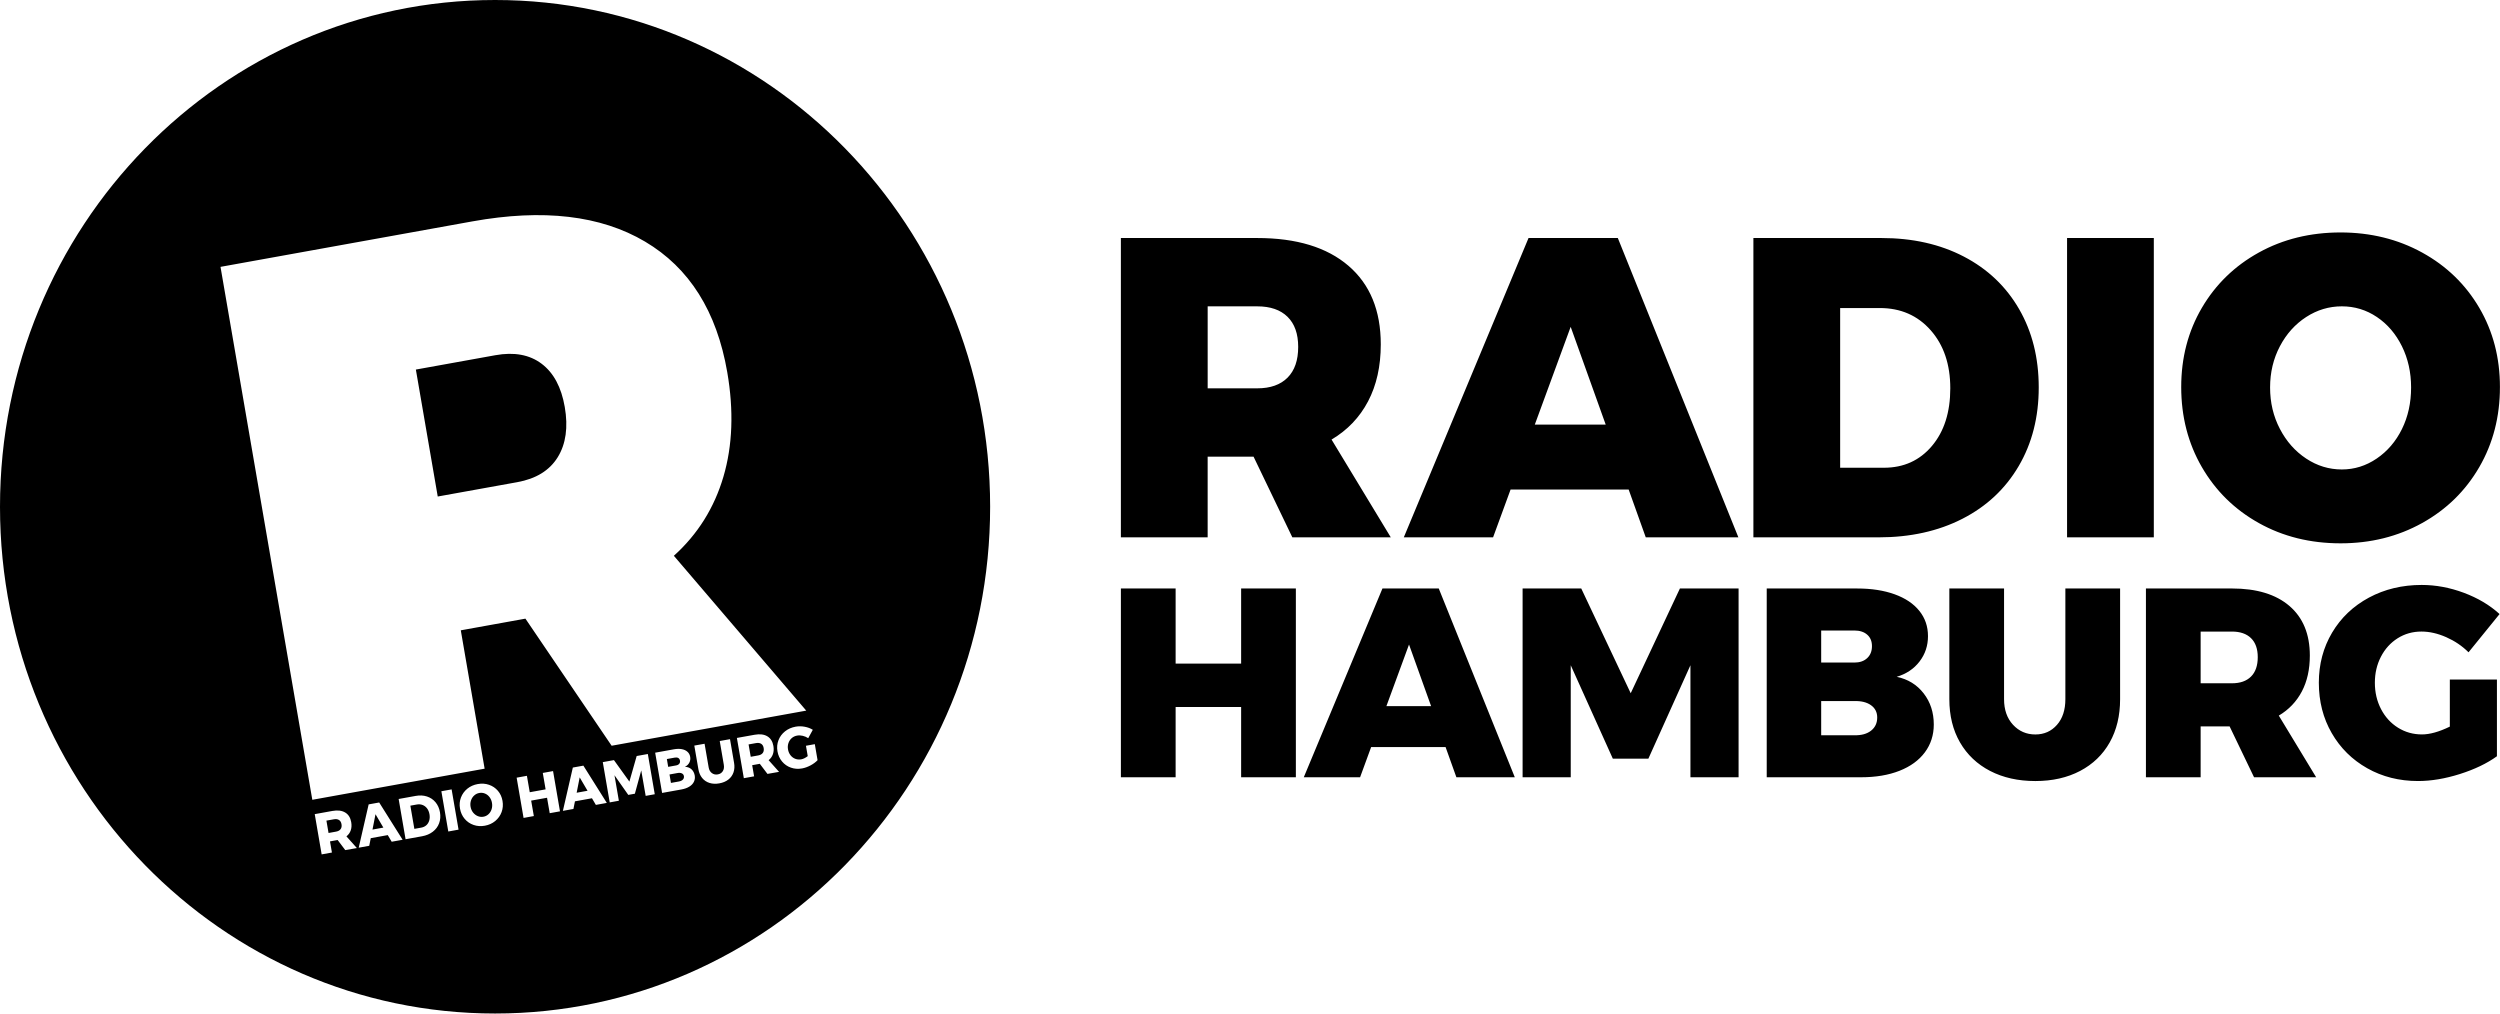 <?xml version="1.0" encoding="UTF-8"?>
<svg xmlns="http://www.w3.org/2000/svg" width="148" height="60" viewBox="0 0 148 60" fill="currentColor">
  <path fill-rule="evenodd" clip-rule="evenodd" d="M29.308 60C45.495 60 58.616 46.568 58.616 30C58.616 13.432 45.494 0 29.308 0C13.121 0 0 13.432 0 30C0 46.568 13.122 60 29.308 60ZM13.054 15.798L27.96 13.107C32.152 12.351 35.56 12.749 38.185 14.302C40.81 15.855 42.432 18.431 43.053 22.031C43.446 24.311 43.37 26.375 42.827 28.22C42.284 30.067 41.306 31.627 39.893 32.903L47.729 42.069L36.209 44.148L31.105 36.624L27.279 37.315L28.69 45.506L18.489 47.348L13.054 15.798ZM25.914 29.394L30.619 28.545C31.733 28.344 32.532 27.852 33.017 27.068C33.501 26.284 33.641 25.293 33.434 24.093C33.232 22.923 32.775 22.07 32.063 21.533C31.351 20.997 30.438 20.828 29.324 21.029L24.619 21.878L25.914 29.394ZM20.44 50.326L19.988 49.728L19.974 49.731L19.536 49.81L19.65 50.47L19.042 50.58L18.632 48.197L19.678 48.008C19.986 47.953 20.237 47.983 20.432 48.099C20.627 48.215 20.746 48.405 20.792 48.67C20.823 48.849 20.814 49.011 20.765 49.153C20.717 49.296 20.631 49.416 20.509 49.513L21.128 50.205L20.44 50.326ZM19.45 49.313L19.892 49.233C20.016 49.211 20.107 49.162 20.163 49.086C20.22 49.011 20.238 48.913 20.217 48.792C20.197 48.676 20.148 48.593 20.069 48.544C19.991 48.494 19.89 48.48 19.766 48.502L19.324 48.581L19.45 49.313ZM22.956 49.438L23.188 49.831L23.835 49.714L22.448 47.507L21.824 47.62L21.235 50.184L21.859 50.071L21.949 49.62L22.956 49.438ZM22.695 48.994L22.051 49.111L22.23 48.202L22.695 48.994ZM25.273 47.151C25.477 47.217 25.647 47.331 25.782 47.492C25.917 47.654 26.005 47.852 26.046 48.085C26.086 48.318 26.07 48.535 25.996 48.735C25.922 48.936 25.798 49.103 25.623 49.237C25.449 49.371 25.238 49.461 24.989 49.506L24.01 49.683L23.6 47.3L24.602 47.119C24.845 47.074 25.069 47.085 25.273 47.151ZM25.239 48.854C25.32 48.781 25.377 48.688 25.411 48.574C25.443 48.46 25.449 48.337 25.425 48.203C25.401 48.067 25.354 47.952 25.282 47.857C25.21 47.762 25.121 47.695 25.016 47.655C24.911 47.614 24.797 47.604 24.675 47.627L24.293 47.696L24.53 49.069L24.942 48.995C25.059 48.974 25.158 48.926 25.239 48.854ZM26.736 46.732L26.129 46.842L26.539 49.225L27.146 49.115L26.736 46.732ZM28.95 46.46C29.16 46.532 29.335 46.651 29.477 46.817C29.619 46.983 29.709 47.182 29.749 47.413C29.789 47.647 29.771 47.868 29.694 48.076C29.617 48.284 29.491 48.459 29.319 48.603C29.146 48.746 28.942 48.839 28.705 48.882C28.468 48.925 28.244 48.91 28.034 48.836C27.824 48.763 27.647 48.642 27.505 48.472C27.363 48.303 27.272 48.102 27.232 47.868C27.192 47.636 27.211 47.418 27.288 47.213C27.366 47.008 27.492 46.834 27.665 46.692C27.838 46.551 28.043 46.459 28.28 46.416C28.517 46.373 28.74 46.387 28.95 46.46ZM28.073 47.092C27.985 47.17 27.922 47.269 27.883 47.387C27.843 47.505 27.835 47.629 27.857 47.759C27.88 47.89 27.93 48.004 28.006 48.101C28.084 48.198 28.176 48.269 28.285 48.314C28.393 48.358 28.504 48.371 28.62 48.35C28.735 48.33 28.835 48.279 28.921 48.199C29.006 48.12 29.067 48.021 29.104 47.903C29.14 47.786 29.148 47.661 29.125 47.53C29.103 47.4 29.055 47.288 28.981 47.19C28.907 47.092 28.817 47.022 28.71 46.978C28.604 46.934 28.492 46.923 28.378 46.943C28.263 46.962 28.161 47.012 28.073 47.092ZM31.193 45.928L30.585 46.038L30.995 48.421L31.603 48.311L31.445 47.396L32.385 47.227L32.543 48.141L33.151 48.031L32.741 45.648L32.133 45.758L32.3 46.73L31.361 46.9L31.193 45.928ZM35.275 47.65L35.044 47.257L34.037 47.439L33.947 47.89L33.323 48.003L33.912 45.439L34.536 45.326L35.923 47.532L35.275 47.65ZM34.138 46.93L34.782 46.813L34.317 46.021L34.138 46.93ZM36.346 44.999L35.685 45.118L36.095 47.502L36.637 47.404L36.377 45.894L37.194 47.058L37.585 46.987L37.961 45.608L38.224 47.116L38.762 47.019L38.352 44.637L37.691 44.756L37.26 46.271L36.346 44.999ZM40.361 44.35C40.499 44.375 40.611 44.427 40.697 44.505C40.784 44.582 40.838 44.683 40.859 44.805C40.88 44.929 40.862 45.045 40.807 45.151C40.751 45.257 40.664 45.339 40.546 45.395C40.699 45.398 40.828 45.446 40.933 45.539C41.036 45.633 41.102 45.757 41.129 45.911C41.151 46.044 41.135 46.168 41.079 46.282C41.024 46.396 40.933 46.492 40.807 46.569C40.681 46.647 40.527 46.702 40.346 46.735L39.196 46.942L38.786 44.559L39.892 44.359C40.067 44.328 40.224 44.324 40.361 44.35ZM40.211 45.215C40.253 45.164 40.266 45.102 40.254 45.026C40.241 44.954 40.207 44.902 40.151 44.871C40.096 44.841 40.027 44.834 39.943 44.851L39.478 44.935L39.557 45.398L40.022 45.314C40.107 45.299 40.17 45.265 40.211 45.215ZM40.427 46.151C40.48 46.096 40.501 46.026 40.487 45.944C40.474 45.87 40.433 45.816 40.363 45.783C40.294 45.75 40.205 45.744 40.099 45.765L39.635 45.849L39.72 46.349L40.185 46.265C40.293 46.246 40.373 46.208 40.427 46.151ZM42.496 45.844C42.364 45.869 42.246 45.843 42.144 45.768C42.043 45.693 41.978 45.581 41.953 45.43L41.711 44.03L41.103 44.139L41.345 45.539C41.38 45.746 41.455 45.919 41.569 46.058C41.683 46.198 41.828 46.295 42.003 46.35C42.178 46.405 42.371 46.414 42.584 46.375C42.797 46.337 42.975 46.262 43.119 46.15C43.263 46.038 43.364 45.896 43.423 45.725C43.481 45.554 43.493 45.366 43.457 45.16L43.216 43.759L42.608 43.868L42.849 45.269C42.875 45.421 42.856 45.549 42.79 45.653C42.724 45.757 42.626 45.821 42.496 45.844ZM45.433 45.815L44.981 45.217L44.967 45.22L44.529 45.299L44.643 45.959L44.035 46.069L43.624 43.686L44.671 43.498C44.979 43.443 45.23 43.472 45.425 43.588C45.619 43.704 45.739 43.894 45.785 44.159C45.816 44.338 45.806 44.499 45.758 44.642C45.71 44.786 45.624 44.905 45.502 45.002L46.121 45.694L45.433 45.815ZM44.443 44.802L44.885 44.722C45.009 44.7 45.099 44.651 45.156 44.575C45.212 44.499 45.23 44.402 45.209 44.281C45.19 44.166 45.14 44.083 45.062 44.033C44.983 43.983 44.882 43.969 44.758 43.991L44.316 44.07L44.443 44.802ZM48.237 44.054L47.712 44.149L47.818 44.764C47.68 44.868 47.553 44.931 47.436 44.952C47.312 44.975 47.194 44.964 47.081 44.922C46.969 44.879 46.875 44.809 46.799 44.712C46.723 44.615 46.673 44.499 46.65 44.365C46.627 44.234 46.636 44.11 46.675 43.993C46.714 43.877 46.778 43.779 46.867 43.699C46.956 43.62 47.063 43.57 47.187 43.547C47.294 43.528 47.406 43.532 47.523 43.56C47.641 43.587 47.749 43.635 47.847 43.701L48.118 43.204C47.98 43.117 47.819 43.057 47.635 43.023C47.45 42.989 47.273 42.989 47.1 43.019C46.859 43.063 46.649 43.156 46.472 43.297C46.294 43.439 46.165 43.614 46.086 43.821C46.006 44.028 45.986 44.247 46.026 44.478C46.066 44.712 46.156 44.912 46.298 45.081C46.439 45.25 46.613 45.371 46.821 45.444C47.029 45.518 47.249 45.533 47.484 45.491C47.647 45.462 47.812 45.402 47.983 45.312C48.153 45.221 48.292 45.118 48.4 45.003L48.237 44.054ZM146.774 18.224C145.959 16.834 144.831 15.742 143.39 14.95C141.949 14.159 140.341 13.762 138.563 13.761C136.768 13.761 135.155 14.158 133.722 14.95C132.289 15.742 131.165 16.834 130.35 18.224C129.536 19.614 129.128 21.177 129.128 22.913C129.128 24.665 129.536 26.245 130.35 27.652C131.166 29.06 132.289 30.164 133.722 30.964C135.155 31.765 136.768 32.165 138.563 32.165C140.341 32.165 141.949 31.765 143.39 30.964C144.831 30.164 145.959 29.059 146.774 27.652C147.589 26.245 147.996 24.666 147.996 22.913C147.996 21.177 147.589 19.614 146.774 18.224ZM134.97 20.499C135.356 19.766 135.875 19.189 136.525 18.768C137.175 18.347 137.879 18.135 138.637 18.135C139.395 18.135 140.086 18.346 140.712 18.767C141.338 19.188 141.831 19.765 142.194 20.498C142.556 21.232 142.737 22.045 142.737 22.938C142.737 23.849 142.556 24.669 142.194 25.403C141.832 26.136 141.333 26.717 140.7 27.147C140.066 27.578 139.378 27.792 138.637 27.792C137.88 27.792 137.175 27.578 136.525 27.147C135.875 26.718 135.356 26.132 134.97 25.391C134.582 24.65 134.389 23.833 134.389 22.939C134.389 22.046 134.583 21.233 134.97 20.499ZM122.37 14.09H127.506V31.81H122.37V14.09ZM119.532 18.3C118.759 16.96 117.668 15.923 116.26 15.19C114.853 14.457 113.227 14.091 111.382 14.091H103.801V31.811H111.21C113.087 31.811 114.741 31.445 116.174 30.712C117.607 29.979 118.718 28.938 119.508 27.59C120.298 26.242 120.693 24.691 120.693 22.938C120.693 21.186 120.306 19.639 119.532 18.3ZM115.457 22.988C115.457 24.404 115.096 25.542 114.371 26.401C113.646 27.26 112.7 27.69 111.53 27.69H108.937V18.236H111.283C112.518 18.236 113.522 18.674 114.296 19.55C115.07 20.426 115.457 21.573 115.457 22.988ZM76.507 31.811L74.21 27.033H71.493V31.811H66.356V14.091H74.432C76.753 14.091 78.552 14.639 79.828 15.734C81.104 16.829 81.742 18.38 81.742 20.386C81.742 21.683 81.49 22.808 80.989 23.76C80.487 24.713 79.767 25.466 78.828 26.022L82.335 31.811L76.507 31.811ZM71.494 22.989H74.433C75.207 22.989 75.804 22.778 76.223 22.357C76.643 21.936 76.853 21.329 76.853 20.537C76.853 19.762 76.643 19.169 76.223 18.755C75.803 18.343 75.206 18.136 74.433 18.136H71.494V22.989ZM97.429 31.811L96.416 28.979H89.427L88.39 31.811H83.105L90.489 14.091H95.775L102.912 31.811H97.429ZM90.86 25.137H95.058L92.984 19.349L90.86 25.137ZM66.357 34.838H69.597V39.286H73.475V34.838H76.715V46.014H73.475V41.853H69.597V46.014H66.357V34.838ZM85.579 44.228L86.218 46.014H89.676L85.174 34.838H81.841L77.184 46.014H80.517L81.171 44.228H85.579ZM84.722 41.805H82.074L83.414 38.155L84.722 41.805ZM90.138 34.838H93.61L96.538 41.04L99.451 34.838H102.924V46.014H100.074V39.382L97.583 44.914H95.48L92.988 39.382V46.014H90.138V34.838ZM113.623 36.162C113.281 35.736 112.793 35.41 112.16 35.181C111.526 34.953 110.789 34.839 109.948 34.839H104.59V46.014H110.182C111.043 46.014 111.799 45.887 112.448 45.632C113.097 45.376 113.598 45.013 113.951 44.539C114.303 44.066 114.48 43.516 114.48 42.889C114.48 42.177 114.28 41.563 113.88 41.047C113.48 40.532 112.948 40.205 112.284 40.067C112.855 39.897 113.306 39.594 113.639 39.158C113.972 38.722 114.137 38.223 114.137 37.66C114.137 37.086 113.966 36.587 113.623 36.162ZM110.82 38.251C110.82 38.548 110.726 38.784 110.539 38.959C110.352 39.136 110.098 39.224 109.776 39.224H107.814V37.326H109.776C110.098 37.326 110.352 37.409 110.539 37.573C110.727 37.737 110.82 37.963 110.82 38.251ZM111.131 42.476C111.131 42.805 111.009 43.065 110.765 43.257C110.521 43.448 110.191 43.538 109.776 43.527H107.814V41.503H109.776C110.191 41.492 110.521 41.575 110.765 41.75C111.009 41.925 111.131 42.168 111.131 42.476ZM119.17 42.906C119.523 43.288 119.964 43.48 120.494 43.48C121.013 43.48 121.439 43.291 121.771 42.913C122.104 42.537 122.27 42.028 122.27 41.391V34.838H125.51V41.391C125.51 42.369 125.305 43.222 124.895 43.95C124.485 44.678 123.9 45.241 123.142 45.64C122.384 46.038 121.501 46.238 120.494 46.238C119.476 46.238 118.584 46.038 117.815 45.64C117.047 45.241 116.453 44.678 116.032 43.95C115.612 43.222 115.401 42.37 115.401 41.391V34.838H118.64V41.391C118.64 42.019 118.817 42.523 119.17 42.906ZM131.992 43.001L133.44 46.014L137.117 46.015L134.905 42.364C135.496 42.013 135.95 41.538 136.268 40.937C136.584 40.336 136.742 39.627 136.742 38.808C136.742 37.544 136.34 36.566 135.536 35.874C134.731 35.183 133.596 34.838 132.132 34.838H127.039V46.014H130.278V43.001H131.992ZM132.132 40.45H130.278V37.389H132.132C132.62 37.389 132.996 37.52 133.262 37.78C133.527 38.041 133.659 38.415 133.659 38.904C133.659 39.403 133.527 39.786 133.262 40.051C132.996 40.317 132.62 40.45 132.132 40.45ZM145.03 40.227H147.818V44.77C147.227 45.196 146.494 45.547 145.623 45.823C144.751 46.099 143.925 46.237 143.146 46.237C142.035 46.237 141.034 45.985 140.14 45.48C139.247 44.975 138.546 44.282 138.038 43.399C137.529 42.517 137.275 41.523 137.275 40.417C137.275 39.323 137.537 38.334 138.061 37.451C138.585 36.57 139.313 35.878 140.242 35.378C141.171 34.879 142.212 34.629 143.364 34.629C144.195 34.629 145.026 34.783 145.856 35.092C146.686 35.401 147.393 35.821 147.974 36.352L146.137 38.616C145.763 38.243 145.324 37.946 144.821 37.723C144.317 37.5 143.826 37.388 143.349 37.388C142.829 37.388 142.36 37.521 141.939 37.786C141.519 38.052 141.189 38.416 140.95 38.879C140.711 39.342 140.592 39.855 140.592 40.417C140.592 40.991 140.714 41.513 140.958 41.98C141.201 42.447 141.537 42.815 141.962 43.08C142.388 43.346 142.86 43.478 143.38 43.478C143.847 43.478 144.397 43.324 145.03 43.015V40.227Z" fill="currentColor"></path>
</svg>
